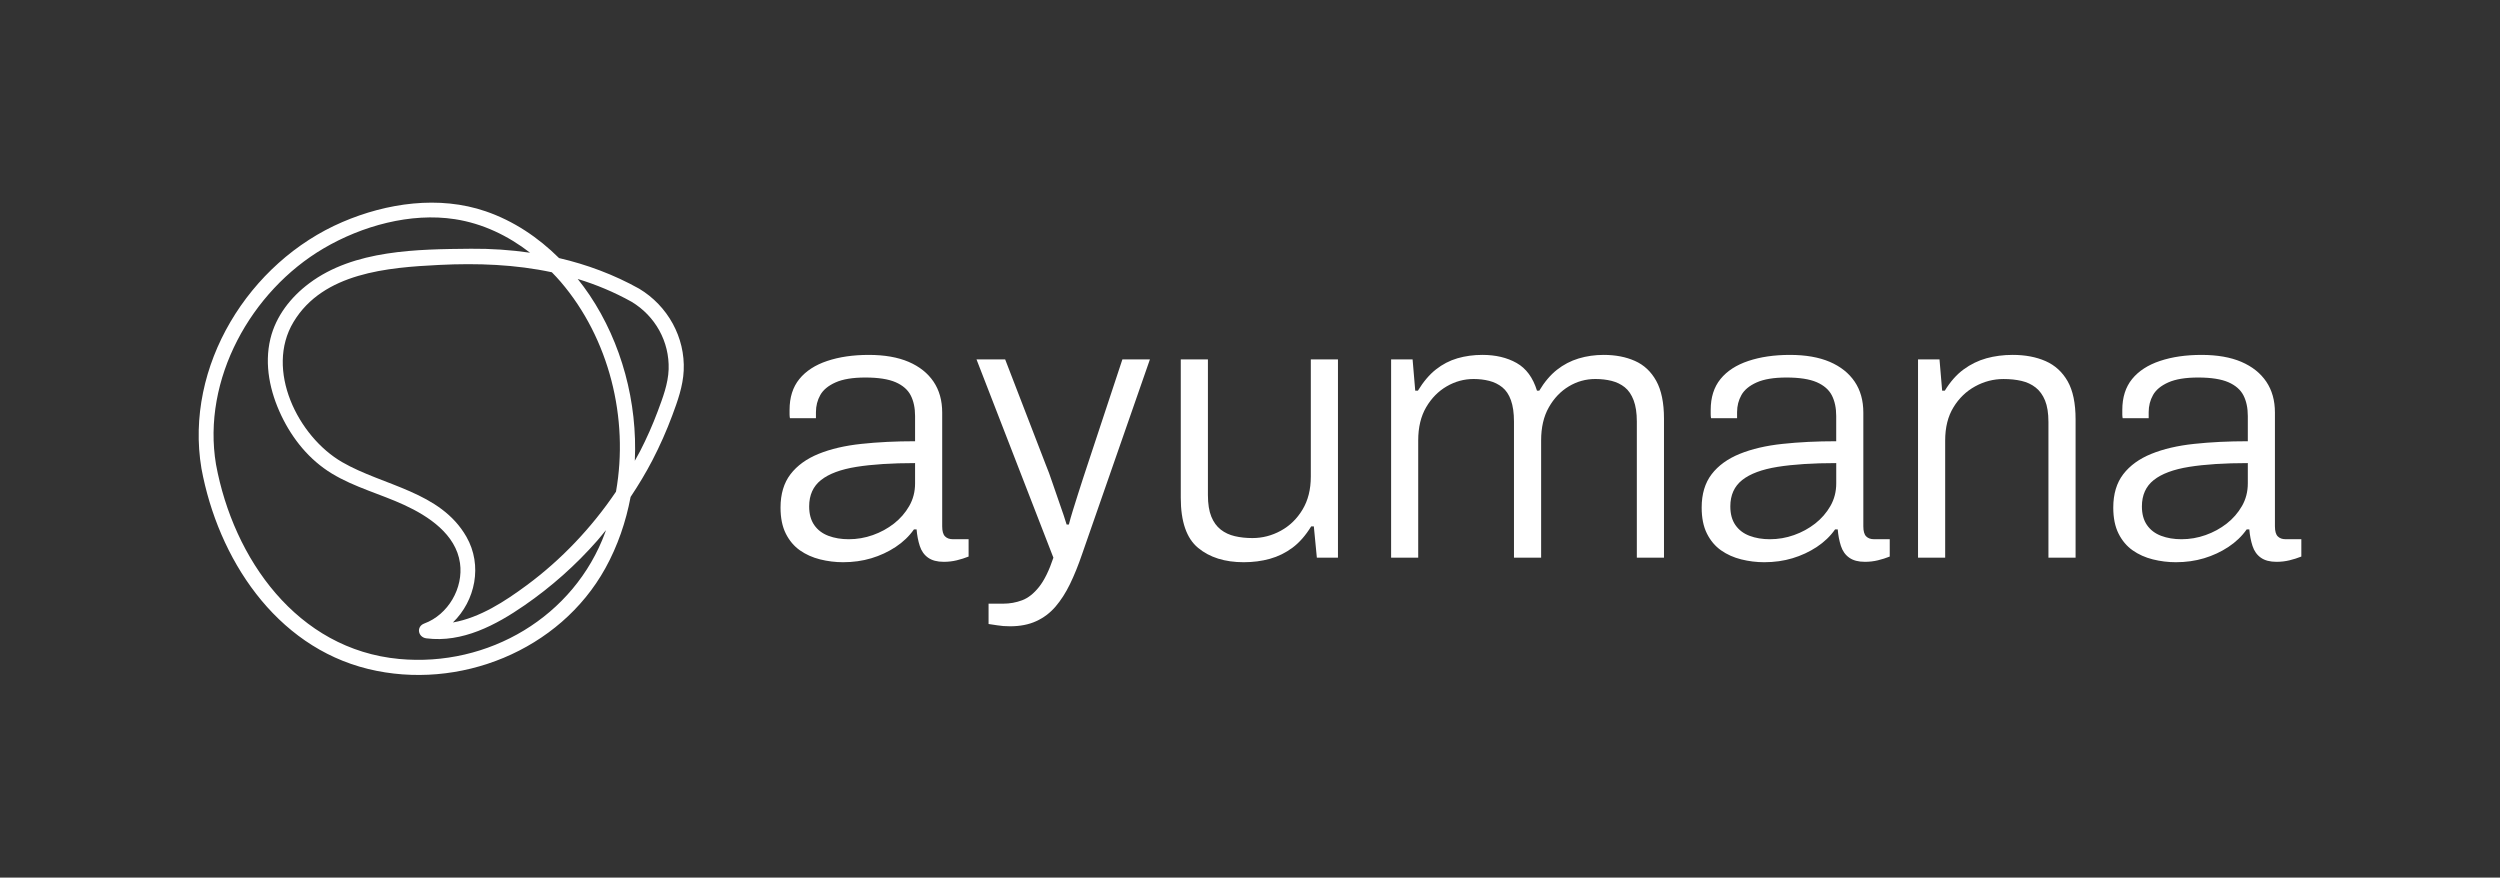 <?xml version="1.0" encoding="utf-8"?>
<!-- Generator: Adobe Illustrator 27.2.0, SVG Export Plug-In . SVG Version: 6.00 Build 0)  -->
<svg version="1.1" id="Layer_1" xmlns="http://www.w3.org/2000/svg" xmlns:xlink="http://www.w3.org/1999/xlink" x="0px" y="0px"
	 viewBox="0 0 943.94 331.37" style="enable-background:new 0 0 943.94 331.37;" xml:space="preserve">
<rect x="0" y="0" width="943.94" height="331.37" fill="#333333" stroke="none"/>
<style type="text/css">
	.st0{fill:#73A533;}
	.st1{fill:#05474A;}
	.st2{fill:#FFFFFF;}
	.st3{fill:#898989;}
	.st4{fill:#343434;}
</style>
<g>
	<path class="st2" d="M241.33,109c-9.59-5.35-19.76-9.12-30.25-11.56c-7.84-7.78-17.14-14.03-27.68-17.65
		c-17.58-6.04-37.33-3.16-54.13,4.05c-35.29,15.15-59.69,54.41-53.21,93.05c6.26,33.86,27.83,67.1,62.92,75.69
		c34.26,8.38,72.38-6.91,89.59-38.03c4.64-8.4,7.76-17.52,9.53-26.92c2.98-4.48,5.76-9.08,8.24-13.86
		c2.84-5.48,5.35-11.14,7.5-16.92c2.03-5.44,4.03-11.03,4.31-16.88C258.76,127.36,252.09,115.45,241.33,109z M211.7,106.41
		c18.31,21.37,25.8,51.54,20.88,79.24c-9.16,13.54-20.54,25.6-33.68,35.31c-8.28,6.12-17.66,12.25-27.89,14.07
		c8.44-8.19,11.3-21.55,5.08-32.39c-9.82-17.11-31.26-19.11-46.9-28.15c-16.72-9.67-29.23-34.9-18.35-52.94
		c11.22-18.62,35.56-20.55,55.02-21.52c14.46-0.72,28.73-0.17,42.5,2.77C209.51,103.97,210.64,105.17,211.7,106.41z M228.54,200.94
		c-11.72,31.97-44.21,51-77.82,47.87c-38.52-3.59-62.57-37.81-69.16-73.44c-5.38-32.1,13.22-65.49,40.64-81.59
		c14.44-8.48,32.82-13.6,49.57-11.02c10.5,1.62,20.08,6.25,28.37,12.66c-7.36-1.06-14.82-1.57-22.34-1.5
		c-20.25,0.19-44.12,0.36-61.04,13.05c-6.97,5.22-12.6,12.38-14.67,20.96c-2.36,9.79-0.14,20,4.11,28.94
		c4.25,8.92,10.61,16.77,19.1,21.93c8.55,5.19,18.32,7.71,27.34,11.87c9.18,4.23,19.49,11.05,21.04,21.91
		c1.36,9.46-4.48,19.52-13.46,22.83c-3.15,1.16-2.42,5.2,0.76,5.61c13.57,1.75,26.26-4.99,37.08-12.47
		c10.11-6.98,19.37-15.2,27.47-24.44c1.12-1.28,2.17-2.62,3.25-3.93C228.69,200.43,228.63,200.69,228.54,200.94z M248.33,155.33
		c-1.92,5.14-4.15,10.16-6.66,15.05c-0.63,1.22-1.32,2.4-1.98,3.6c1.05-22-4.96-44.51-17.08-62.57c-1.4-2.09-2.91-4.11-4.48-6.08
		c6.94,2.12,13.73,4.93,20.33,8.61c8.94,5.36,14.35,15.06,14,25.52C252.27,144.94,250.23,150.24,248.33,155.33z"/>
	<g>
		<path class="st2" d="M318.33,212.28c-2.94,0-5.83-0.36-8.68-1.07c-2.85-0.71-5.39-1.85-7.61-3.41c-2.23-1.57-4.01-3.68-5.34-6.33
			c-1.33-2.65-1.99-5.93-1.99-9.82c0-5.12,1.26-9.32,3.77-12.6c2.51-3.27,6.05-5.83,10.6-7.68c4.55-1.85,9.94-3.11,16.15-3.77
			c6.21-0.67,12.97-1,20.28-1v-9.54c0-3.03-0.55-5.62-1.64-7.76c-1.09-2.13-2.99-3.79-5.69-4.98c-2.71-1.18-6.52-1.78-11.46-1.78
			c-4.74,0-8.49,0.62-11.24,1.85c-2.75,1.23-4.67,2.82-5.76,4.77c-1.09,1.94-1.64,4.1-1.64,6.47v2.28h-9.82
			c-0.09-0.47-0.14-0.95-0.14-1.42c0-0.47,0-1.04,0-1.71c0-4.74,1.23-8.63,3.7-11.67c2.47-3.04,5.98-5.31,10.53-6.83
			c4.55-1.52,9.77-2.28,15.66-2.28c5.98,0,11,0.88,15.08,2.63c4.08,1.76,7.21,4.25,9.39,7.47c2.18,3.23,3.27,7.12,3.27,11.67v42.98
			c0,1.8,0.36,3.06,1.07,3.77c0.71,0.71,1.68,1.07,2.92,1.07h5.98v6.55c-1.42,0.57-2.92,1.04-4.48,1.42
			c-1.57,0.38-3.2,0.57-4.91,0.57c-2.47,0-4.44-0.52-5.91-1.57c-1.47-1.04-2.51-2.51-3.13-4.41c-0.62-1.9-1.02-3.99-1.21-6.26h-1
			c-1.8,2.56-4.1,4.77-6.9,6.62c-2.8,1.85-5.86,3.27-9.18,4.27C325.68,211.78,322.12,212.28,318.33,212.28z M320.46,203.6
			c3.13,0,6.17-0.52,9.11-1.57c2.94-1.04,5.6-2.49,7.97-4.34c2.37-1.85,4.29-4.06,5.76-6.62c1.47-2.56,2.21-5.41,2.21-8.54v-7.68
			c-8.82,0-16.2,0.48-22.13,1.42c-5.93,0.95-10.39,2.61-13.38,4.98c-2.99,2.37-4.48,5.69-4.48,9.96c0,2.85,0.64,5.2,1.92,7.04
			c1.28,1.85,3.06,3.2,5.34,4.06C315.06,203.17,317.62,203.6,320.46,203.6z"/>
		<path class="st2" d="M381.37,236.47c-1.8,0-3.39-0.12-4.77-0.36c-1.38-0.24-2.49-0.4-3.34-0.5v-7.68h5.55
			c2.47,0,4.84-0.43,7.11-1.28c2.28-0.85,4.41-2.54,6.41-5.05c1.99-2.51,3.79-6.19,5.41-11.03l-29.03-74.86h10.82l15.37,39.85
			c0.76,1.8,1.59,4.06,2.49,6.76c0.9,2.7,1.85,5.46,2.85,8.25s1.83,5.29,2.49,7.47h0.85c0.38-1.52,0.88-3.27,1.5-5.27
			c0.61-1.99,1.26-4.03,1.92-6.12c0.66-2.09,1.3-4.08,1.92-5.98c0.62-1.9,1.16-3.56,1.64-4.98l13.23-39.99h10.39l-25.62,73.57
			c-1.42,4.17-2.94,7.92-4.55,11.24c-1.61,3.32-3.44,6.16-5.48,8.54c-2.04,2.37-4.46,4.2-7.26,5.48
			C388.46,235.83,385.16,236.47,381.37,236.47z"/>
		<path class="st2" d="M469.6,212.28c-7.11,0-12.86-1.8-17.22-5.41c-4.37-3.6-6.55-9.91-6.55-18.93v-52.23h10.25v51.23
			c0,3.32,0.43,6.03,1.28,8.11c0.85,2.09,2.04,3.72,3.56,4.91c1.52,1.19,3.3,2.02,5.34,2.49c2.04,0.48,4.25,0.71,6.62,0.71
			c3.79,0,7.38-0.93,10.74-2.78c3.37-1.85,6.1-4.5,8.18-7.97c2.09-3.46,3.13-7.61,3.13-12.45v-44.26h10.25v74.86h-7.97l-1.14-11.81
			h-1c-2.09,3.41-4.44,6.1-7.04,8.04c-2.61,1.94-5.46,3.34-8.54,4.2C476.41,211.85,473.11,212.28,469.6,212.28z"/>
		<path class="st2" d="M525.25,210.57v-74.86h8.11l1,11.81h1c2.09-3.42,4.36-6.1,6.83-8.04c2.47-1.94,5.17-3.34,8.11-4.2
			c2.94-0.85,6.07-1.28,9.39-1.28c5.03,0,9.34,1.02,12.95,3.06c3.61,2.04,6.17,5.53,7.69,10.46h0.85c1.99-3.32,4.22-5.95,6.69-7.9
			c2.47-1.94,5.2-3.37,8.18-4.27c2.99-0.9,6.14-1.35,9.46-1.35c4.46,0,8.4,0.76,11.81,2.28c3.42,1.52,6.1,4.03,8.04,7.54
			c1.94,3.51,2.92,8.25,2.92,14.23v52.51h-10.25v-51.38c0-3.23-0.4-5.91-1.21-8.04c-0.81-2.13-1.92-3.77-3.34-4.91
			c-1.42-1.14-3.09-1.94-4.98-2.42c-1.9-0.47-3.94-0.71-6.12-0.71c-3.61,0-6.95,0.93-10.03,2.78c-3.08,1.85-5.6,4.48-7.54,7.9
			c-1.95,3.41-2.92,7.59-2.92,12.52v44.26h-10.25v-51.38c0-3.23-0.38-5.91-1.14-8.04c-0.76-2.13-1.85-3.77-3.27-4.91
			c-1.42-1.14-3.06-1.94-4.91-2.42c-1.85-0.47-3.82-0.71-5.91-0.71c-3.61,0-7,0.93-10.18,2.78c-3.18,1.85-5.76,4.48-7.76,7.9
			c-1.99,3.41-2.99,7.59-2.99,12.52v44.26H525.25z"/>
		<path class="st2" d="M666.13,212.28c-2.94,0-5.83-0.36-8.68-1.07c-2.85-0.71-5.39-1.85-7.61-3.41c-2.23-1.57-4.01-3.68-5.34-6.33
			c-1.33-2.65-1.99-5.93-1.99-9.82c0-5.12,1.26-9.32,3.77-12.6c2.51-3.27,6.05-5.83,10.6-7.68c4.55-1.85,9.94-3.11,16.15-3.77
			c6.21-0.67,12.97-1,20.28-1v-9.54c0-3.03-0.55-5.62-1.64-7.76c-1.09-2.13-2.99-3.79-5.69-4.98c-2.71-1.18-6.52-1.78-11.46-1.78
			c-4.74,0-8.49,0.62-11.24,1.85c-2.75,1.23-4.67,2.82-5.76,4.77c-1.09,1.94-1.64,4.1-1.64,6.47v2.28h-9.82
			c-0.09-0.47-0.14-0.95-0.14-1.42c0-0.47,0-1.04,0-1.71c0-4.74,1.23-8.63,3.7-11.67c2.47-3.04,5.98-5.31,10.53-6.83
			c4.55-1.52,9.77-2.28,15.66-2.28c5.98,0,11,0.88,15.08,2.63c4.08,1.76,7.21,4.25,9.39,7.47c2.18,3.23,3.27,7.12,3.27,11.67v42.98
			c0,1.8,0.36,3.06,1.07,3.77c0.71,0.71,1.68,1.07,2.92,1.07h5.98v6.55c-1.42,0.57-2.92,1.04-4.48,1.42
			c-1.57,0.38-3.2,0.57-4.91,0.57c-2.47,0-4.44-0.52-5.91-1.57c-1.47-1.04-2.51-2.51-3.13-4.41c-0.62-1.9-1.02-3.99-1.21-6.26h-1
			c-1.8,2.56-4.1,4.77-6.9,6.62c-2.8,1.85-5.86,3.27-9.18,4.27C673.49,211.78,669.93,212.28,666.13,212.28z M668.27,203.6
			c3.13,0,6.17-0.52,9.11-1.57c2.94-1.04,5.6-2.49,7.97-4.34c2.37-1.85,4.29-4.06,5.76-6.62c1.47-2.56,2.21-5.41,2.21-8.54v-7.68
			c-8.82,0-16.2,0.48-22.13,1.42c-5.93,0.95-10.39,2.61-13.38,4.98c-2.99,2.37-4.48,5.69-4.48,9.96c0,2.85,0.64,5.2,1.92,7.04
			c1.28,1.85,3.06,3.2,5.34,4.06C662.86,203.17,665.42,203.6,668.27,203.6z"/>
		<path class="st2" d="M724.2,210.57v-74.86h8.11l1,11.81h1c2.09-3.42,4.46-6.1,7.11-8.04c2.65-1.94,5.53-3.34,8.61-4.2
			c3.08-0.85,6.38-1.28,9.89-1.28c4.74,0,8.89,0.78,12.45,2.35s6.33,4.11,8.33,7.61c1.99,3.51,2.99,8.3,2.99,14.37v52.23h-10.25
			v-51.23c0-3.32-0.43-6.02-1.28-8.11c-0.85-2.08-2.04-3.72-3.56-4.91c-1.52-1.19-3.3-2.02-5.34-2.49
			c-2.04-0.47-4.29-0.71-6.76-0.71c-3.8,0-7.38,0.93-10.74,2.78c-3.37,1.85-6.1,4.48-8.18,7.9c-2.09,3.41-3.13,7.59-3.13,12.52
			v44.26H724.2z"/>
		<path class="st2" d="M821.54,212.28c-2.94,0-5.83-0.36-8.68-1.07c-2.85-0.71-5.39-1.85-7.61-3.41c-2.23-1.57-4.01-3.68-5.34-6.33
			c-1.33-2.65-1.99-5.93-1.99-9.82c0-5.12,1.26-9.32,3.77-12.6c2.51-3.27,6.05-5.83,10.6-7.68c4.55-1.85,9.94-3.11,16.15-3.77
			c6.21-0.67,12.97-1,20.28-1v-9.54c0-3.03-0.55-5.62-1.64-7.76c-1.09-2.13-2.99-3.79-5.69-4.98c-2.71-1.18-6.52-1.78-11.46-1.78
			c-4.74,0-8.49,0.62-11.24,1.85c-2.75,1.23-4.67,2.82-5.76,4.77c-1.09,1.94-1.64,4.1-1.64,6.47v2.28h-9.82
			c-0.09-0.47-0.14-0.95-0.14-1.42c0-0.47,0-1.04,0-1.71c0-4.74,1.23-8.63,3.7-11.67c2.47-3.04,5.98-5.31,10.53-6.83
			c4.55-1.52,9.77-2.28,15.66-2.28c5.98,0,11,0.88,15.08,2.63c4.08,1.76,7.21,4.25,9.39,7.47c2.18,3.23,3.27,7.12,3.27,11.67v42.98
			c0,1.8,0.36,3.06,1.07,3.77c0.71,0.71,1.68,1.07,2.92,1.07h5.98v6.55c-1.42,0.57-2.92,1.04-4.48,1.42
			c-1.57,0.38-3.2,0.57-4.91,0.57c-2.47,0-4.44-0.52-5.91-1.57c-1.47-1.04-2.51-2.51-3.13-4.41c-0.62-1.9-1.02-3.99-1.21-6.26h-1
			c-1.8,2.56-4.1,4.77-6.9,6.62c-2.8,1.85-5.86,3.27-9.18,4.27C828.89,211.78,825.33,212.28,821.54,212.28z M823.67,203.6
			c3.13,0,6.17-0.52,9.11-1.57c2.94-1.04,5.6-2.49,7.97-4.34c2.37-1.85,4.29-4.06,5.76-6.62c1.47-2.56,2.21-5.41,2.21-8.54v-7.68
			c-8.82,0-16.2,0.48-22.13,1.42c-5.93,0.95-10.39,2.61-13.38,4.98c-2.99,2.37-4.48,5.69-4.48,9.96c0,2.85,0.64,5.2,1.92,7.04
			c1.28,1.85,3.06,3.2,5.34,4.06C818.26,203.17,820.82,203.6,823.67,203.6z"/>
	</g>
</g>
</svg>
